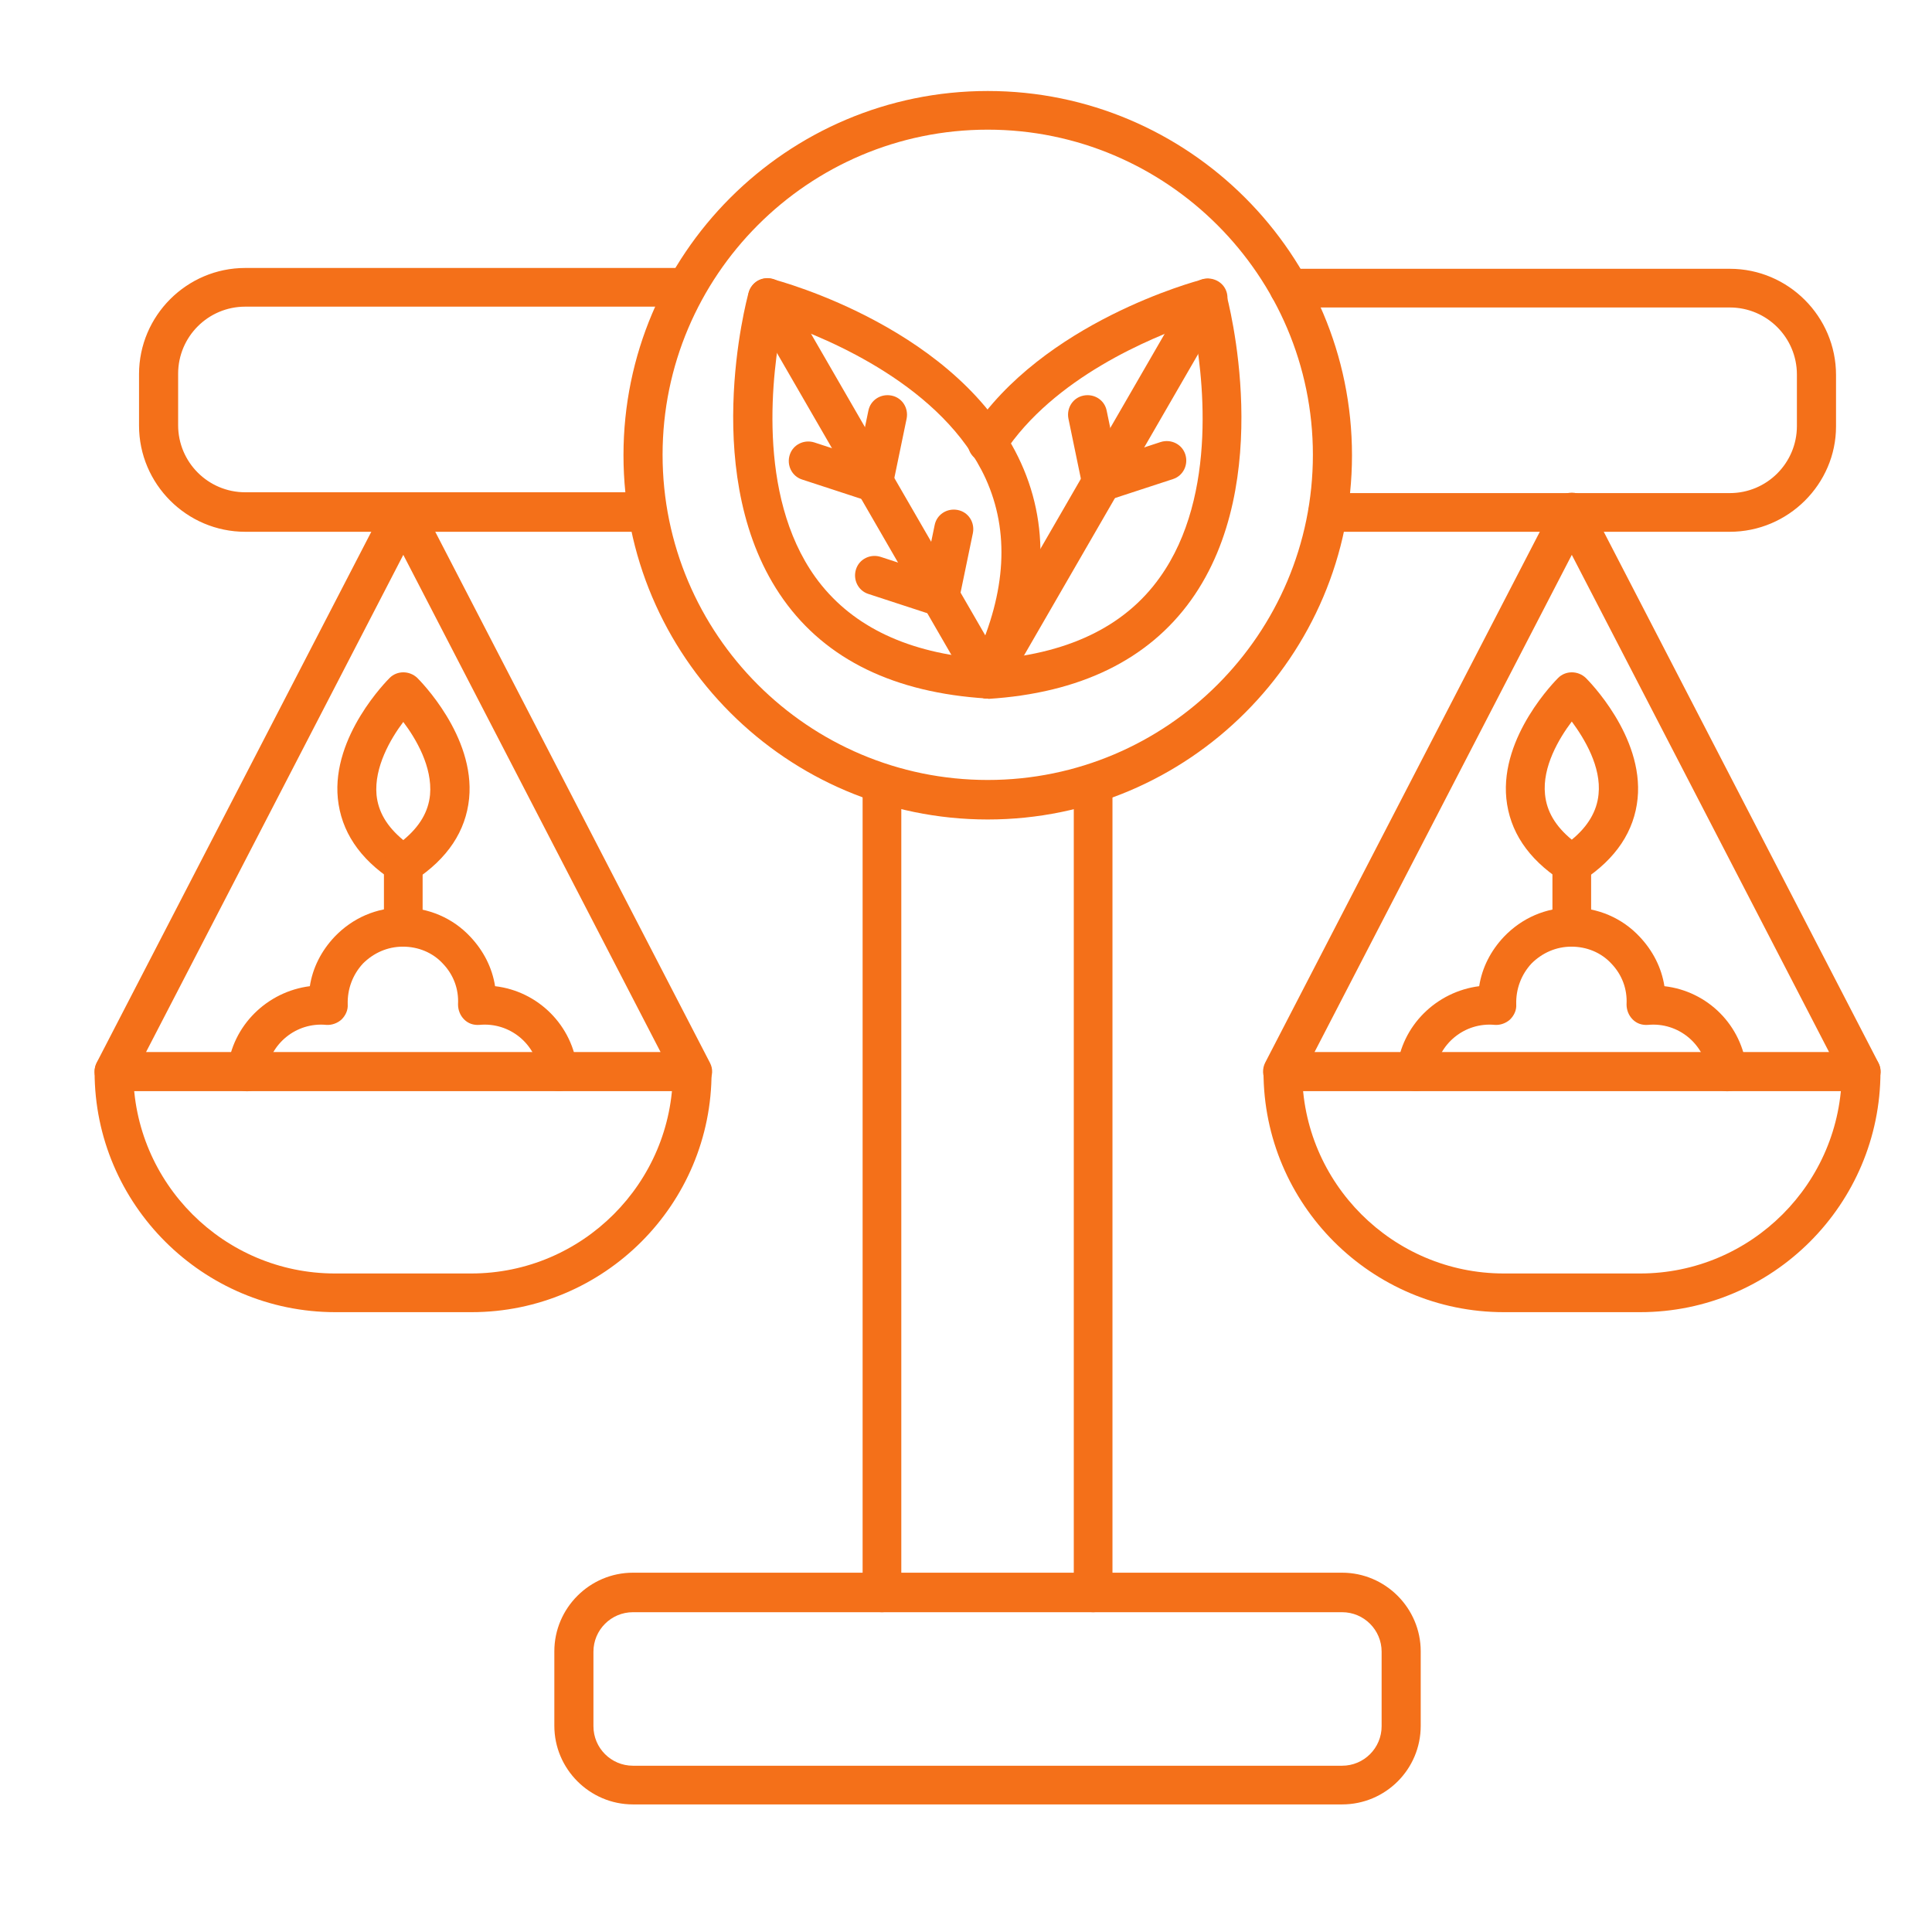 <?xml version="1.0" encoding="utf-8"?>
<!-- Generator: Adobe Illustrator 28.2.0, SVG Export Plug-In . SVG Version: 6.00 Build 0)  -->
<svg version="1.1" xmlns="http://www.w3.org/2000/svg" xmlns:xlink="http://www.w3.org/1999/xlink" x="0px" y="0px"
	 viewBox="0 0 800 800" style="enable-background:new 0 0 800 800;" xml:space="preserve">
<style type="text/css">
	.st0{display:none;}
	.st1{display:inline;fill:#F47019;}
	.st2{display:inline;}
	.st3{fill:#F47019;}
	.st4{fill-rule:evenodd;clip-rule:evenodd;fill:#F47019;}
</style>
<g id="equality" class="st0">
	<path class="st1" d="M768.4,379.32c-3.9-15.43-40.59-149.71-113.82-150.68c-52.93-0.81-72.26-42.87-76.96-56.18
		c11.2-18.67,4.22-36.37-5.85-47.09c2.11-21.43-12.66-34.1-20.14-38.97c-2.92-18.84-28.09-28.58-38.97-31.99
		c-6.17-10.56-19.49-14.61-21.27-14.94l-1.79-0.16c-15.91-0.81-154.58-7.14-178.61,61.7c-15.91,45.46-55.53,53.75-74.37,55.04
		c-16.89-18.84-38.16-12.66-47.41-8.61c-20.14-8.93-37.02,1.3-44.33,6.82c-18.84-2.76-36.69,18.02-43.35,27.28
		c-12.83,2.76-20.95,14.94-21.27,15.59l-0.65,1.46c-6.01,14.78-55.69,145,3.57,189.16c42.7,31.5,33.45,76.8,29.55,90.44
		c-23.54,9.91-24.52,31.66-23.38,41.57c-14.61,15.91-9.91,34.91-6.66,43.35c-8.77,17.21,6.01,39.62,12.83,48.87
		c-1.14,11.85,6.66,22.57,8.28,24.52l1.3,1.46c4.87,3.9,120.64,97.26,182.51,54.88c39.46-26.95,82.49-7.31,95.64,0
		c2.44,23.54,21.27,31.34,28.9,33.45c1.3,0.81,2.6,1.3,4.06,1.79c7.79,12.5,21.27,19.16,37.51,18.84h1.3
		c5.36,5.2,12.83,7.96,22.89,7.96c10.56,0,21.43-3.25,27.28-5.2c11.37,4.87,24.52,0.16,26.14-0.49l1.46-0.65
		c5.2-3.41,129.41-83.46,107.98-155.07c-13.8-45.46,12.83-75.67,27.28-87.84c19.97,3.9,34.75-7.47,42.38-20.78
		c21.27-4.55,28.9-22.73,31.34-31.5c17.21-8.77,18.84-35.72,18.84-47.09c7.31-8.12,7.96-19.97,7.96-23.54v-1.14L768.4,379.32z
		 M237.93,173.76c20.14-1.46,70.47-10.88,90.28-66.9c19.16-54.88,147.43-50.66,159.45-50.01c0.16,0,0.65,0.16,0.81,0.16
		c-24.68,5.52-76.15,17.54-105.87,28.25c-2.11,0.65-4.06,2.44-4.87,4.55c-1.14,2.11-1.3,4.55-0.49,6.82
		c1.79,4.55,6.82,6.82,11.37,5.36c35.72-12.83,106.19-28.09,118.69-30.85c10.23,3.25,20.95,8.77,25.01,14.29
		c-28.09,5.52-97.59,20.62-137.37,40.27c-4.55,2.11-6.17,7.47-4.06,12.02c2.11,4.55,7.47,6.17,12.02,4.06
		c42.05-20.78,123.24-37.02,139.96-40.27c5.36,3.57,11.85,10.07,11.37,20.62c-22.57,3.41-82.97,15.43-144.67,49.04
		c-4.22,2.44-6.01,7.79-3.57,12.02c2.44,4.22,7.79,6.01,12.02,3.57c63.81-34.75,127.14-45.46,142.56-47.58
		c4.22,5.52,7.47,13.48,2.6,22.89c-18.84,0.65-83.78,7.47-131.36,65.11c-2.44,2.92-2.76,7.31-0.65,10.72l22.89,34.91
		c-9.58,4.06-26.3,9.42-36.86,3.25c-23.54-14.61-69.01-3.57-70.96-3.25l-91.58,23.87C223,243.74,233.22,190.65,237.93,173.76
		L237.93,173.76z M523.71,432.25l-25.66,30.85c-6.82,7.96-30.36,31.5-47.09,32.8c-21.27,1.79-36.21,22.89-43.52,35.56l-38-14.94
		c-10.72-4.55-40.27-19.32-46.76-34.75c-8.28-19.65-33.61-27.44-48.06-30.2l2.76-42.87c1.3-14.29,7.14-44.33,19.49-54.72
		c16.56-13.96,16.56-39.46,14.94-53.75l38.65-9.58c14.94-3.41,44.17-7.14,57.48,1.14c18.19,10.88,42.87,2.76,56.02-3.25l23.22,36.21
		c6.01,9.91,20.62,38.81,16.56,55.04C498.54,400.59,513.8,421.54,523.71,432.25L523.71,432.25z M117.62,624.66
		c-0.16-0.16-0.49-0.49-0.65-0.81c24.84,10.72,73.07,30.85,103.27,39.62c4.71,1.3,9.91-1.3,11.2-6.17c1.46-4.71-1.3-9.58-6.01-10.88
		c-38.32-11.2-108.63-42.05-115.28-44.81c-6.66-8.77-12.18-19.49-12.18-26.63c23.38,10.72,91.58,40.75,136.55,48.39
		c2.11,0.16,4.71-0.16,6.66-1.46c1.95-1.46,3.25-3.57,3.57-6.01c0.81-4.71-2.44-9.42-7.31-10.07
		c-45.95-7.79-119.34-41.08-137.37-49.52v-1.95l-1.63-0.01c-1.95-5.85-2.6-14.13,3.41-21.6c20.3,10.23,76.8,36.21,147.43,45.46
		c5.2,0.65,9.42-2.76,10.07-7.79c0.16-2.44-0.49-4.71-1.95-6.66c-1.3-1.95-3.41-2.92-5.85-3.41c-73.07-9.42-131.03-38-144.67-45.3
		c-0.16-7.14,1.95-15.43,11.53-19.97c15.91,10.23,72.91,43.03,145.97,24.19c3.9-0.81,6.66-4.22,6.66-8.12l2.11-41.57
		c10.56,2.44,27.93,7.96,32.64,19.32c10.56,24.68,51.96,42.22,56.67,44.17l88.17,34.1c-6.17,62.03-45.95,98.88-59.43,109.76
		c-15.91-8.61-66.9-31.01-113.66,1.14C229.65,711.21,127.03,632.13,117.62,624.66L117.62,624.66z M94.07,373.31
		c-38.97-28.9-15.59-122.43,1.46-166.59c0-0.16,0.16-0.16,0.16-0.49c-2.6,26.79-6.66,77.45-5.85,108.46c0,2.6,1.14,4.87,2.92,6.5
		c1.95,1.79,4.06,2.6,6.17,2.44c4.71-0.16,8.77-4.22,8.61-9.26c-1.14-37.51,5.85-107.82,7.31-120.64
		c4.87-7.47,13.96-17.21,21.43-20.62c-3.25,26.3-10.56,98.56-4.06,142.56c0.65,4.87,5.2,8.12,10.07,7.47
		c2.44-0.16,4.55-1.46,5.85-3.41c1.46-1.95,2.11-4.22,1.79-6.66c-6.66-44.98,2.44-123.89,4.87-143.86
		c2.76-2.6,12.02-9.58,23.38-7.14c-3.41,20.3-11.37,83.46,1.79,153.77c0.81,4.71,5.52,8.12,10.56,7.14
		c4.71-0.81,7.96-5.52,7.14-10.23c-13.15-69.66-4.55-131.85-1.46-148.73c4.55-2.44,15.59-6.5,25.49,1.95
		c-4.71,15.59-20.3,81.84,21.43,146.46c1.95,3.25,6.01,4.71,9.91,3.57l41.4-10.88c0.81,10.23,0.49,27.44-8.77,35.4
		c-21.27,17.86-25.49,62.03-25.98,66.9l-5.52,96.45c-60.89,13.15-108.63-12.83-123.73-22.24
		C134.99,463.59,143.6,410.01,94.07,373.31L94.07,373.31z M623.89,598.68c16.72,55.53-89.63,127.62-99.7,134.28
		c-0.81,0.16-1.95,0.49-2.92,0.65c18.84-21.27,51.31-58.94,68.68-84.27c2.76-4.06,1.79-9.58-2.44-12.5
		c-4.22-2.92-9.58-1.79-12.5,2.44c-21.6,31.66-70.14,85.89-77.61,94.34c-10.07,2.92-21.6,4.71-27.6,1.95
		c19.16-20.62,65.76-73.07,86.22-111.87c1.14-1.95,1.3-4.55,0.65-6.66c-0.81-2.44-2.44-4.22-4.55-5.36
		c-4.22-2.11-9.58-0.49-12.02,3.9c-20.95,40.11-74.37,98.4-88.49,113.66c-6.82-0.16-14.78-2.44-20.14-10.88
		c15.59-15.91,56.83-61.05,85.89-122.59c1.14-2.11,1.3-4.55,0.49-6.82c-0.81-2.11-2.44-3.9-4.55-4.87c-2.11-1.14-4.55-1.3-6.82-0.49
		c-2.11,0.81-4.06,2.44-5.2,4.55c-30.04,63.49-72.91,108.3-85.57,120.97c-6.5-2.11-13.15-6.82-14.61-16.89
		c14.78-11.53,63.49-55.37,68.03-129.9c0.16-3.9-2.11-7.47-5.85-8.77l-39.29-14.94c5.52-8.93,16.08-23.22,28.09-24.19
		c25.66-2.11,53.75-32.96,59.43-39.29l31.01-37.34l26.3-34.26c57.64,24.84,80.21,74.2,86.22,90.44
		C638.34,508.4,607.65,544.61,623.89,598.68L623.89,598.68z M750.87,383.22c-13.8-23.38-40.27-67.06-59.1-91.74
		c-2.92-3.9-8.77-4.55-12.5-1.46c-3.9,2.92-4.71,8.61-1.79,12.5c23.38,30.2,58.94,91.25,65.6,102.46c0.16,9.58-1.46,22.57-5.52,28.9
		c-12.66-22.73-49.36-85.73-80.86-117.88c-1.46-1.79-3.9-2.76-6.17-2.76s-4.71,0.81-6.5,2.6c-1.46,1.79-2.6,3.9-2.6,6.17
		c0,2.44,0.81,4.71,2.6,6.5c32.64,33.45,73.07,105.54,81.02,119.83c-1.3,4.87-4.87,14.78-15.26,18.51
		c-9.26-18.02-39.94-73.72-91.74-122.92c-3.41-3.41-8.93-3.41-12.5,0.16c-1.79,1.79-2.6,4.06-2.6,6.5c0,2.44,1.14,4.71,2.76,6.17
		c52.12,49.36,81.19,104.41,88.98,119.99c-3.25,5.52-10.23,13.48-22.57,11.53c-6.5-17.86-32.8-77.61-102.94-104.57
		c-3.57-1.3-7.96-0.16-10.23,2.92l-24.19,31.5c-6.82-7.96-16.89-22.24-14.13-34.1c6.5-26.14-16.08-64.46-18.67-68.85L449.5,234
		c40.92-45.95,94.5-52.77,111.87-53.75c6.82,16.89,31.34,65.44,92.55,66.25c60.4,1.14,96.61,135.74,96.61,135.74l0,0.97
		L750.87,383.22z"/>
</g>
<g id="gender" class="st0">
	<g class="st2">
		<path class="st3" d="M706.23,187.26L455.25,49.48c-25.92-14.23-56.88-14.23-82.81,0L121.47,187.26
			c-27.53,15.12-44.64,44.02-44.64,75.43v269.41c0,31.41,17.1,60.31,44.64,75.43L372.44,745.3c12.96,7.12,27.19,10.68,41.41,10.68
			s28.45-3.56,41.41-10.68l250.96-137.78c27.53-15.11,44.64-44.01,44.64-75.42V262.69C750.87,231.28,733.76,202.38,706.23,187.26
			L706.23,187.26z M135.27,212.41L386.24,74.63c8.64-4.75,18.13-7.12,27.61-7.12c9.48,0,18.96,2.37,27.61,7.12L692.42,212.4
			c18.36,10.08,29.76,29.34,29.76,50.28v254.76l-53.46-38.67c-10.87-7.46-23.58-11.41-36.76-11.41l-74.73,0
			c-11.04,0-21.4,4.31-29.18,12.12c-6.85,6.87-10.77,15.76-11.64,25.33l-50.4-31.28c-0.54-0.41-1.13-0.77-1.75-1.1
			c-7.93-4.27-16.89-5.67-25.86-4.05c-9.95,1.78-18.66,7.52-24.54,15.42c-5.88-7.91-14.59-13.65-24.53-15.42
			c-9-1.61-17.93-0.21-25.87,4.05c-0.62,0.33-1.2,0.7-1.75,1.1l-50.41,31.29c-0.87-9.54-4.8-18.45-11.64-25.33
			c-7.79-7.81-18.16-12.12-29.18-12.12h-74.73c-13.18,0-25.89,3.94-37.04,11.61l-53.17,38.47V262.68
			C105.52,241.75,116.92,222.48,135.27,212.41L135.27,212.41z M108.69,550.54l66.51-48.12c6.07-4.17,13.16-6.37,20.52-6.37h74.73
			c3.35,0,6.5,1.31,8.87,3.69c2.37,2.37,3.66,5.53,3.65,8.88v0.84c-0.03,6.87-5.64,12.46-12.52,12.46h-48.57
			c-7.92,0-14.34,6.43-14.34,14.34c0,7.92,6.43,14.34,14.34,14.34h58.78c7.36,0,14.56-2.05,20.84-5.95l76.19-47.29
			c1.54-0.7,3.79-1.26,6.58-0.75c4.31,0.77,7.92,4.5,8.58,8.87c0.58,3.88-0.81,7.61-3.74,10.07l-113.46,75.88
			c-5.93,3.94-12.83,6.01-19.94,6.01l-91.69,0c-0.38,0-0.74,0.09-1.12,0.11l-27.63-15.17C122.51,575.38,113.24,563.9,108.69,550.54
			L108.69,550.54z M441.45,720.16c-17.28,9.48-37.93,9.48-55.21,0l-171.3-94.04h40.76c12.78,0,25.16-3.74,35.85-10.84l114.01-76.25
			c0.29-0.19,0.57-0.39,0.83-0.6c2.86-2.22,5.36-4.81,7.46-7.65c2.1,2.84,4.6,5.43,7.46,7.65c0.27,0.21,0.54,0.41,0.83,0.6
			l114.05,76.27c10.64,7.07,23.03,10.81,35.8,10.81h40.76L441.45,720.16z M692.42,582.38l-27.63,15.17
			c-0.37-0.03-0.73-0.11-1.12-0.11H572c-7.11,0-14.01-2.08-19.91-5.99l-113.5-75.89c-2.92-2.46-4.32-6.19-3.74-10.07
			c0.66-4.36,4.27-8.09,8.58-8.86c2.82-0.49,5.03,0.07,6.57,0.74l76.19,47.3c6.27,3.89,13.47,5.95,20.84,5.95h58.78
			c7.92,0,14.34-6.43,14.34-14.34s-6.43-14.34-14.34-14.34h-48.57c-6.88,0-12.49-5.59-12.52-12.53l-0.01-0.77
			c-0.01-3.36,1.28-6.5,3.66-8.88c2.37-2.37,5.51-3.69,8.86-3.69h74.73c7.36,0,14.46,2.2,20.23,6.16l66.8,48.33
			C714.45,563.89,705.17,575.38,692.42,582.38L692.42,582.38z"/>
		<path class="st3" d="M544.42,186.42c-0.08-0.29-0.17-0.57-0.27-0.86c-0.39-1.16-0.89-2.26-1.55-3.26
			c-0.02-0.03-0.03-0.07-0.05-0.09c-0.69-1.02-1.55-1.92-2.47-2.74c-0.22-0.2-0.45-0.39-0.69-0.57c-1-0.77-2.06-1.46-3.23-1.94
			c-0.01,0-0.01-0.01-0.02-0.01c-0.03-0.01-0.07-0.01-0.1-0.02c-1.11-0.45-2.3-0.72-3.53-0.88c-0.34-0.04-0.66-0.08-1-0.1
			c-0.29-0.01-0.57-0.09-0.86-0.09l-48.53,0c-7.92,0-14.34,6.43-14.34,14.34s6.43,14.34,14.34,14.34h13.92l-41.83,41.83
			c-11.16-8.81-25.2-14.12-40.49-14.12c-15.68,0-30.08,5.55-41.37,14.78l-8.42-8.42l11.93-11.93c5.6-5.6,5.6-14.68,0-20.28
			c-5.59-5.6-14.68-5.6-20.28,0l-11.93,11.93l-16.11-16.11h13.91c7.92,0,14.34-6.43,14.34-14.34s-6.43-14.34-14.34-14.34H292.9
			c-0.3,0-0.58,0.07-0.88,0.09c-0.34,0.02-0.66,0.06-0.99,0.1c-1.23,0.17-2.43,0.43-3.54,0.88c-0.03,0.01-0.06,0.01-0.08,0.02
			c-0.01,0-0.01,0.01-0.01,0.01c-1.18,0.49-2.25,1.18-3.25,1.95c-0.24,0.18-0.46,0.37-0.68,0.56c-0.93,0.82-1.79,1.71-2.48,2.75
			c-0.02,0.03-0.03,0.06-0.05,0.09c-0.66,1-1.16,2.11-1.55,3.26c-0.1,0.29-0.19,0.57-0.27,0.86c-0.33,1.21-0.57,2.46-0.57,3.77
			v50.51c0,7.92,6.43,14.34,14.34,14.34s14.34-6.43,14.34-14.34v-15.89l16.11,16.11l-16.31,16.31c-5.6,5.6-5.6,14.68,0,20.28
			c2.8,2.8,6.47,4.2,10.14,4.2s7.34-1.4,10.14-4.2l16.31-16.31l10.92,10.92c-4.02,8.48-6.34,17.93-6.34,27.91
			c0,31.18,21.92,57.28,51.14,63.85v20.25h-19.97c-7.92,0-14.34,6.43-14.34,14.34c0,7.92,6.43,14.34,14.34,14.34h19.97v25.48
			c0,7.92,6.43,14.34,14.34,14.34c7.92,0,14.34-6.43,14.34-14.34v-25.48h19.96c7.92,0,14.34-6.43,14.34-14.34
			c0-7.92-6.43-14.34-14.34-14.34h-19.96v-20.25c29.22-6.56,51.14-32.68,51.14-63.85c0-10.4-2.5-20.21-6.84-28.96l43.95-43.95v15.89
			c0,7.92,6.43,14.34,14.34,14.34s14.34-6.43,14.34-14.34v-50.52C544.99,188.87,544.75,187.63,544.42,186.42L544.42,186.42z
			 M413.7,334.52c-20.29,0-36.8-16.51-36.8-36.8c0-20.29,16.51-36.8,36.8-36.8c20.29,0,36.8,16.51,36.8,36.8
			C450.5,318.01,434,334.52,413.7,334.52z"/>
	</g>
</g>
<g id="particiption" class="st0">
	<path class="st1" d="M545.78,477.8c0-9.31,14.05-9.31,14.05,0v128.77h28.46v-144.4c0.88-8.43-3.51-15.99-10.89-21.78
		c-7.73-6.15-18.44-10.36-30.04-11.95c-8.26,4.57-17.92,7.2-28.11,7.2c-4.22,0-8.26-0.35-12.12-1.23l-8.96,6.15l-22.49,59.02
		c-0.7,1.93-2.46,3.51-4.57,4.22l-47.96,14.4c8.43,10.19,8.78,24.24,2.28,35.31c23.72-4.57,42.16-9.66,63.94-14.93V496.6
		c0-9.31,14.05-9.31,14.05,0v110.32h42.34L545.78,477.8z M519.43,332.52c-39.52,0-59.38,47.96-31.44,75.89
		c27.93,27.93,75.89,8.08,75.89-31.44C563.88,352.55,543.85,332.52,519.43,332.52z M477.98,335.68c22.84-22.84,59.9-22.84,82.74,0
		c14.05,14.05,20.2,34.61,15.63,54.46h9.31c-0.7-70.97-13.17-136.67-33.73-190.95c-46.38,11.59-94.69,17.92-144.05,18.44v172.51
		h54.63C457.77,370.29,463.92,349.74,477.98,335.68L477.98,335.68z M571.08,404.19c-2.46,4.74-5.62,8.96-9.14,12.82
		c8.61,2.46,16.51,6.32,23.01,11.07l0.7-23.89H571.08z M490.97,428.09c-10.01-5.45-18.09-13.88-23.36-23.89h-59.9v102.94
		c2.64,1.05,1.23,0.7,6.85-1.23l49.36-14.93l21.96-57.62C486.76,431.42,489.04,429.66,490.97,428.09L490.97,428.09z M598.13,442.84
		c3.51,6.15,5.09,13,4.39,20.38v147.21c17.39,5.97,34.43,12.82,51.12,20.38c55.16-59.73,89.59-139.12,91.35-226.44H599.71
		L598.13,442.84z M588.64,620.44h-31.97c-20.9,47.61-50.77,90.11-89.06,114.53c67.81-13.35,128.41-46.73,175.67-93.46
		C625.54,633.61,607.27,626.58,588.64,620.44L588.64,620.44z M541.21,620.44h-44.8c-3.86,0-7.03-3.16-7.03-7.03v-16.34
		c-26.88-3.86-54.28-6.15-81.68-6.32V741.3C469.37,736.91,514.87,677.71,541.21,620.44L541.21,620.44z M489.39,583.02v-30.39
		c-21.43,5.45-40.75,10.54-65.35,15.11c-8.61,1.58-14.4-1.05-14.76-1.05l-1.58,0.53v9.49C435.11,577.05,462.34,579.16,489.39,583.02
		L489.39,583.02z M315.13,545.25l-32.32-67.28c-4.04-8.26,8.61-14.4,12.65-5.97l31.62,65.7c14.76,3.69,64.82,16.69,73.78,16.51
		c15.11-0.18,25.82-27.76-1.76-35.13c-0.18,0-0.53-0.18-0.7-0.18l-50.94-15.28c-2.11-0.7-3.86-2.28-4.57-4.22l-22.49-59.02
		l-8.26-6.15c-0.53,0-24.24,6.85-47.25-9.84c-13.7,2.46-25.82,10.19-24.07,25.12v0.7v156.34h74.31L315.13,545.25z M305.12,318.82
		c48.84,4.74,70.44,64.65,35.49,99.6c-3.86,3.86-8.26,7.2-13,9.84c1.76,1.58,4.22,3.16,5.09,5.27l21.96,57.62l39,11.77V45.83
		c0-3.86,3.16-7.03,7.03-7.03c197.98,0,358.36,160.38,358.36,358.36S598.66,755.52,400.68,755.52c-3.86,0-7.03-3.16-7.03-7.03V690.7
		H73.59c-3.86,0-7.03-3.16-7.03-7.03v-70.27c0-3.86,3.16-7.03,7.03-7.03h8.96V310.73c-9.49-4.04-15.99-13.35-15.99-24.07v-18.8
		c0-14.4,11.77-26.17,26.17-26.17h5.97c5.09-44.44,43.57-77.29,88.36-80.28c-0.18-0.53-0.35-1.23-0.35-1.76V62.69
		c0-9.14,14.05-9.14,14.05,0v96.97c0,0.7-0.18,1.23-0.18,1.76c44.8,2.99,83.26,35.84,88.36,80.28c9.49,0,16.69-0.18,24.42,7.73
		c4.74,4.74,7.73,11.24,7.73,18.44v18.8c0,10.72-6.5,20.2-15.99,24.07L305.12,318.82z M253.12,412.8
		c-3.34-4.22-6.15-9.14-8.08-14.23h-23.19c-9.31,0-9.31-14.05,0-14.05h19.5c-1.23-10.19,0-20.55,3.86-29.86h-23.36
		c-9.31,0-9.31-14.05,0-14.05l31.44,0.18c9.14-11.77,22.66-19.67,37.77-21.78v-6.32H96.78v293.72h41.63V477.27
		c0-3.86,3.16-7.03,7.03-7.03h81.16v-19.85c-0.18-2.81-0.18-5.45,0-7.91h-4.92c-9.31,0-9.31-14.05,0-14.05h10.01
		C236.61,421.06,244.33,415.79,253.12,412.8L253.12,412.8z M330.59,345.52c-27.93-27.93-75.89-8.08-75.89,31.44
		c0,39.17,47.78,59.38,75.89,31.44C347.98,391.02,347.98,362.91,330.59,345.52z M393.65,567.56c-24.07-4.57-43.39-9.66-64.47-14.93
		v53.75h64.47V567.56z M226.6,606.38V484.3h-74.13v122.09H226.6z M653.65,163.71c-28.11,12.82-57.62,23.54-88.19,31.97
		c20.9,55.69,33.38,122.44,34.26,194.64h145.28C743.24,302.84,708.8,223.43,653.65,163.71L653.65,163.71z M407.72,203.58
		c47.61-0.53,94.15-6.5,138.95-17.57C518.56,119.09,470.61,57.6,407.72,53.21V203.58z M560.37,182.5
		c28.63-7.91,56.39-17.74,83.09-29.51c-47.08-46.9-107.86-80.11-175.67-93.46C508.72,85.71,539.64,132.61,560.37,182.5L560.37,182.5
		z M393.66,676.66v-56.21H80.62v56.21H393.66z M166.17,384.52c9.31,0,9.31,14.05,0,14.05h-30.04c-9.14,0-9.14-14.05,0-14.05H166.17z
		 M166.17,340.78c9.31,0,9.31,14.05,0,14.05h-30.04c-9.14,0-9.14-14.05,0-14.05H166.17z M166.17,428.43c9.31,0,9.31,14.05,0,14.05
		h-30.04c-9.14,0-9.14-14.05,0-14.05H166.17z M294.94,255.75H92.74c-6.68,0-12.12,5.45-12.12,12.12v18.8
		c0,6.68,5.45,12.12,12.12,12.12h202.2c6.68,0,12.12-5.45,12.12-12.12v-18.8C307.06,261.2,301.61,255.75,294.94,255.75z
		 M193.92,175.3c-40.05,0-75.72,27.58-80.99,66.4H274.9C269.46,202.88,233.97,175.3,193.92,175.3L193.92,175.3z"/>
</g>
<g id="workers" class="st0">
	<path class="st1" d="M749.64,402.59c-14.46-53.52-67.98-89.68-115.72-89.68c4.34-11.57,7.23-27.48,7.23-40.5
		c0-62.2-53.52-111.38-118.61-111.38c-34.72,0-66.54,14.46-88.24,39.06c-31.82-44.84-81-70.88-134.52-70.88
		c-91.13,0-166.35,81-166.35,179.36c0,5.79,0,11.57,1.45,17.36c-43.39,18.8-72.32,63.65-72.32,115.72
		c0,63.65,46.29,115.72,111.38,122.95c-4.34,13.02-7.23,26.04-7.23,40.5v36.16c0,8.68,5.79,14.46,14.46,14.46h190.94
		c2.89,4.34,7.23,8.68,13.02,8.68h240.12c8.68,0,14.46-5.79,14.46-14.46v-41.95c0-14.46-2.89-27.48-8.68-40.5
		C719.27,567.49,772.79,485.04,749.64,402.59z M301.23,489.38c-37.61,0-66.54-28.93-66.54-63.65s30.38-63.65,66.54-63.65
		c37.61,0,66.54,28.93,66.54,63.65S337.4,489.38,301.23,489.38z M320.04,518.31c47.73,0,88.24,39.06,88.24,88.24v21.7H194.19v-21.7
		c0-47.73,39.06-88.24,88.24-88.24H320.04z M610.78,635.47H437.2V605.1c0-20.25-5.79-39.06-14.46-54.97
		c15.91-15.91,39.06-24.59,62.2-24.59h37.61c28.93,0,56.41,13.02,72.32,36.16c10.13,14.46,15.91,30.38,15.91,46.29V635.47z
		 M505.19,496.61c-37.61,0-67.98-28.93-67.98-62.2c0-34.72,30.38-63.65,66.54-63.65c37.61,0,66.54,28.93,66.54,63.65
		C571.73,469.13,541.35,496.61,505.19,496.61z M635.37,538.56h-21.7c-13.02-15.91-30.38-27.48-49.18-34.72
		c21.7-17.36,34.72-41.95,34.72-70.88c0-50.63-43.39-92.58-95.47-92.58c-53.52,0-95.47,40.5-95.47,92.58
		c0,28.93,13.02,53.52,34.72,70.88c-13.02,4.34-26.04,13.02-36.16,21.7c-11.57-13.02-27.48-23.14-43.39-30.38
		c21.7-17.36,34.72-41.95,34.72-70.88c0-50.63-43.39-92.58-95.47-92.58c-53.52,0-95.47,40.5-95.47,92.58
		c0,28.93,13.02,53.52,34.72,70.88c-20.25,8.68-39.06,21.7-52.07,39.06h-8.68c-53.52-2.89-91.13-43.39-91.13-94.02
		c0-41.95,26.04-79.56,63.65-91.13c7.23-1.45,11.57-8.68,10.13-15.91c-1.45-8.68-1.45-17.36-1.45-24.59
		c0-82.45,62.2-150.43,138.86-150.43c47.73,0,92.58,26.04,118.61,70.88l8.68,8.68c7.23,4.34,15.91,1.45,18.8-4.34
		c15.91-26.04,44.84-41.95,76.66-41.95c49.18,0,89.68,37.61,89.68,82.45c0,14.46-8.68,37.61-11.57,46.29
		c-2.89,8.68-5.79,14.46,1.45,21.7c2.89,2.89,8.68,4.34,13.02,2.89c47.73-11.57,94.02,21.7,105.59,65.09
		C740.97,477.81,694.68,537.11,635.37,538.56z"/>
</g>
<g id="environmental">
	<g>
		<path class="st4" d="M262.09,667.58c-9.03,0-16.36,7.33-16.36,16.36v30.85c0,9.03,7.33,16.36,16.36,16.36h293.65
			c9.03,0,16.36-7.33,16.36-16.36v-30.85c0-9.03-7.33-16.36-16.36-16.36H262.09z M555.74,747.17H262.09
			c-17.9,0-32.55-14.66-32.55-32.55v-30.85c0-17.9,14.66-32.55,32.55-32.55h293.65c17.9,0,32.55,14.66,32.55,32.55v30.85
			C588.29,732.69,573.64,747.17,555.74,747.17z"/>
		<path class="st4" d="M365.2,667.58c-4.43,0-8.01-3.58-8.01-8.01V324.5c0-4.43,3.58-8.01,8.01-8.01c4.43,0,8.01,3.58,8.01,8.01
			v335.07C373.39,663.83,369.64,667.58,365.2,667.58z M452.64,667.58c-4.43,0-8.01-3.58-8.01-8.01V324.5c0-4.43,3.58-8.01,8.01-8.01
			c4.43,0,8.01,3.58,8.01,8.01v335.07C460.65,663.83,457.07,667.58,452.64,667.58z"/>
		<path class="st4" d="M268.06,220.2H101.54c-24.2,0-43.97-19.77-43.97-43.97v-21.3c0-24.2,19.77-43.97,43.97-43.97h182.53
			c4.43,0,8.01,3.58,8.01,8.01c0,4.43-3.58,8.01-8.01,8.01H101.54c-15.34,0-27.78,12.44-27.78,27.78v21.3
			c0,15.34,12.44,27.78,27.78,27.78h166.51c4.43,0,8.01,3.58,8.01,8.01C276.24,216.63,272.66,220.2,268.06,220.2L268.06,220.2z
			 M716.28,220.2H549.77c-4.43,0-8.01-3.58-8.01-8.01s3.58-8.01,8.01-8.01h166.51c15.34,0,27.78-12.44,27.78-27.78v-21.3
			c0-15.34-12.44-27.78-27.78-27.78H533.76c-4.43,0-8.01-3.58-8.01-8.01c0-4.43,3.58-8.01,8.01-8.01h182.53
			c24.2,0,43.97,19.77,43.97,43.97v21.3C760.26,200.43,740.49,220.2,716.28,220.2L716.28,220.2z"/>
		<path class="st4" d="M679.13,543.34h-56.41c-54.88,0-99.53-44.65-99.53-99.53c0-4.43,3.58-8.01,8.01-8.01
			c4.43,0,8.01,3.58,8.01,8.01c0,46.02,37.5,83.51,83.51,83.51h56.41c46.02,0,83.51-37.5,83.51-83.51c0-4.43,3.58-8.01,8.01-8.01
			c4.43,0,8.01,3.58,8.01,8.01C778.66,498.69,734.01,543.34,679.13,543.34L679.13,543.34z"/>
		<path class="st4" d="M544.33,435.62h213.04L650.85,229.75L544.33,435.62z M770.66,451.81H531.03c-2.73,0-5.45-1.54-6.82-3.92
			c-1.54-2.39-1.54-5.45-0.34-7.84l119.81-231.61c1.36-2.73,4.09-4.43,7.16-4.43c3.07,0,5.79,1.7,7.16,4.43l119.81,231.61
			c1.36,2.56,1.19,5.45-0.34,7.84C776.11,450.28,773.39,451.81,770.66,451.81L770.66,451.81z"/>
		<path class="st4" d="M195.28,543.34h-56.41c-54.88,0-99.7-44.65-99.7-99.53c0-4.43,3.58-8.01,8.01-8.01
			c4.43,0,8.01,3.58,8.01,8.01c0,46.02,37.5,83.51,83.51,83.51h56.41c46.02,0,83.51-37.5,83.51-83.51c0-4.43,3.58-8.01,8.01-8.01
			c4.43,0,8.01,3.58,8.01,8.01C294.81,498.69,250.16,543.34,195.28,543.34L195.28,543.34z"/>
		<path class="st4" d="M60.48,435.62h213.04L167,229.75L60.48,435.62L60.48,435.62z M286.81,451.81H47.18
			c-2.73,0-5.45-1.54-6.82-3.92c-1.54-2.39-1.54-5.45-0.34-7.84l119.81-231.61c1.36-2.73,4.09-4.43,7.16-4.43s5.79,1.7,7.16,4.43
			l119.81,231.61c1.36,2.56,1.19,5.45-0.34,7.84C292.26,450.28,289.54,451.81,286.81,451.81L286.81,451.81z"/>
		<path class="st4" d="M231.42,451.82c-4.09,0-7.67-3.07-8.01-7.16c-1.36-12.44-12.44-21.47-24.88-20.28
			c-2.39,0.17-4.6-0.51-6.31-2.22c-1.7-1.7-2.56-3.92-2.56-6.31c0.34-6.31-1.88-12.27-6.31-16.87c-4.26-4.6-10.23-6.99-16.53-6.99
			c-6.31,0-12.1,2.56-16.53,6.99c-4.26,4.6-6.48,10.57-6.31,16.87c0.17,2.39-0.85,4.6-2.56,6.31c-1.7,1.54-4.09,2.39-6.31,2.22
			c-12.44-1.19-23.52,7.84-24.88,20.28c-0.51,4.43-4.43,7.67-8.86,7.16c-4.43-0.51-7.67-4.43-7.16-8.86
			c1.88-18.41,16.53-32.38,34.09-34.6c1.19-7.67,4.77-14.66,10.23-20.45c7.5-7.84,17.38-12.1,28.12-12.1s20.79,4.26,28.12,12.1
			c5.45,5.79,9.03,12.78,10.23,20.45c17.72,2.05,32.21,16.19,34.09,34.6c0.51,4.43-2.73,8.35-7.16,8.86H231.42L231.42,451.82z"/>
		<path class="st4" d="M166.99,298.94c-5.28,6.99-12.1,18.75-11.08,30.17c0.68,6.99,4.26,13.12,11.08,18.75
			c6.82-5.63,10.4-11.76,11.08-18.75C179.09,317.51,172.27,305.93,166.99,298.94L166.99,298.94z M166.99,365.92
			c-1.54,0-3.07-0.51-4.43-1.36c-13.81-9.03-21.3-20.45-22.67-33.92c-2.56-25.9,20.45-48.91,21.47-49.94
			c3.07-3.07,8.18-3.07,11.42,0c1.02,1.02,24.03,24.03,21.47,49.94c-1.36,13.46-8.86,24.88-22.67,33.92
			C170.06,365.41,168.52,365.92,166.99,365.92L166.99,365.92z"/>
		<path class="st4" d="M166.99,392c-4.43,0-8.01-3.58-8.01-8.01v-26.25c0-4.43,3.58-8.01,8.01-8.01c4.43,0,8.01,3.58,8.01,8.01
			v26.25C175,388.41,171.42,392,166.99,392L166.99,392z"/>
		<path class="st4" d="M586.42,451.82h-0.85c-4.43-0.51-7.67-4.43-7.16-8.86c1.88-18.41,16.53-32.38,34.09-34.6
			c1.19-7.67,4.77-14.66,10.23-20.45c7.5-7.84,17.38-12.1,28.12-12.1c10.74,0,20.79,4.26,28.12,12.1
			c5.45,5.79,9.03,12.78,10.23,20.45c17.9,2.05,32.21,16.19,34.09,34.6c0.51,4.43-2.73,8.35-7.16,8.86
			c-4.43,0.51-8.35-2.73-8.86-7.16c-1.36-12.27-12.27-21.47-24.88-20.28c-2.39,0.17-4.6-0.51-6.31-2.22
			c-1.7-1.7-2.56-3.92-2.56-6.31c0.34-6.31-1.88-12.27-6.31-16.87c-4.26-4.6-10.23-6.99-16.53-6.99c-6.31,0-12.1,2.56-16.53,6.99
			c-4.26,4.6-6.48,10.57-6.31,16.87c0.17,2.39-0.85,4.6-2.56,6.31c-1.7,1.54-4.09,2.39-6.31,2.22
			c-12.44-1.19-23.52,7.84-24.88,20.28C593.92,448.75,590.51,451.82,586.42,451.82L586.42,451.82z"/>
		<path class="st4" d="M650.84,298.77c-5.28,6.99-12.27,18.75-11.08,30.17c0.68,6.99,4.26,13.12,11.08,18.75
			c6.65-5.45,10.4-11.76,11.08-18.75C663.12,317.52,656.13,305.93,650.84,298.77L650.84,298.77z M650.84,365.92
			c-1.54,0-3.07-0.51-4.43-1.36c-13.81-9.03-21.3-20.45-22.67-33.92c-2.56-25.9,20.45-48.91,21.47-49.94
			c3.07-3.07,8.18-3.07,11.42,0c1.02,1.02,24.03,24.03,21.47,49.94c-1.36,13.46-8.86,24.88-22.67,33.92
			C653.91,365.41,652.38,365.92,650.84,365.92L650.84,365.92z"/>
		<path class="st4" d="M650.84,392c-4.43,0-8.01-3.58-8.01-8.01v-26.25c0-4.43,3.58-8.01,8.01-8.01c4.43,0,8.01,3.58,8.01,8.01
			v26.25C658.85,388.41,655.27,392,650.84,392z"/>
		<path class="st4" d="M409,53.69c-74.31,0-134.64,60.5-134.64,134.64c0,74.31,60.33,134.64,134.64,134.64
			s134.64-60.5,134.64-134.64C543.64,114.2,483.14,53.69,409,53.69z M409,339.33c-83.17,0-150.83-67.66-150.83-150.83
			S325.83,37.68,409,37.68s150.83,67.66,150.83,150.83C559.83,271.68,492.17,339.33,409,339.33z"/>
		<path class="st4" d="M323.79,133.62c-3.92,19.77-10.74,71.07,13.81,105.33c13.98,19.43,36.3,30.68,66.47,33.58
			c12.61-27.61,13.98-52.49,4.09-74.31C390.6,159.87,342.88,140.27,323.79,133.62L323.79,133.62z M409,289.23h-0.51
			c-38.01-2.39-66.3-16.02-84.03-40.9c-35.28-49.43-15.34-124.07-14.49-127.14c1.19-4.26,5.63-6.82,9.88-5.63
			c3.24,0.85,77.89,20.79,102.94,76.19c12.61,27.78,10.4,59.14-6.65,93.05C414.79,287.52,412.07,289.22,409,289.23L409,289.23z"/>
		<path class="st4" d="M409,289.23c-2.73,0-5.45-1.36-6.99-4.09l-91.18-157.82c-2.22-3.92-0.85-8.86,2.9-11.08
			c3.92-2.22,8.86-0.85,11.08,2.9l91.18,157.82c2.22,3.92,0.85,8.86-2.9,11.08C411.73,288.89,410.36,289.23,409,289.23L409,289.23z"
			/>
		<path class="st4" d="M389.23,255.14c-0.85,0-1.7-0.17-2.56-0.34l-27.1-8.86c-4.26-1.36-6.48-5.97-5.11-10.23
			c1.36-4.26,5.97-6.48,10.23-5.11l27.1,8.86c4.26,1.36,6.48,5.97,5.11,10.23C395.71,252.93,392.64,255.14,389.23,255.14
			L389.23,255.14z"/>
		<path class="st4" d="M389.23,255.14c-0.51,0-1.02,0-1.7-0.17c-4.43-0.85-7.16-5.11-6.31-9.54l5.79-27.95
			c0.85-4.43,5.11-7.16,9.54-6.31c4.43,0.85,7.16,5.11,6.31,9.54l-5.79,27.95C396.22,252.41,392.98,255.14,389.23,255.14
			L389.23,255.14z"/>
		<path class="st4" d="M361.79,207.76c-0.85,0-1.7-0.17-2.56-0.34l-27.1-8.86c-4.26-1.36-6.48-5.97-5.11-10.23
			c1.36-4.26,5.97-6.48,10.23-5.11l27.1,8.86c4.26,1.36,6.48,5.97,5.11,10.23C368.44,205.54,365.2,207.76,361.79,207.76
			L361.79,207.76z"/>
		<path class="st4" d="M361.79,207.76c-0.51,0-1.02,0-1.7-0.17c-4.43-0.85-7.16-5.11-6.31-9.54l5.79-27.95
			c0.85-4.43,5.11-7.16,9.54-6.31c4.43,0.85,7.16,5.11,6.31,9.54l-5.79,27.95C368.95,205.03,365.54,207.76,361.79,207.76
			L361.79,207.76z"/>
		<path class="st4" d="M409,289.23c-4.26,0-7.84-3.24-8.01-7.5c-0.34-4.43,3.07-8.35,7.5-8.52c32.89-2.05,57.09-13.46,71.75-34.09
			c24.54-34.26,17.72-85.55,13.81-105.33c-17.21,5.97-57.78,22.5-78.4,54.03c-2.39,3.75-7.5,4.77-11.25,2.39s-4.77-7.5-2.39-11.25
			c29.83-45.68,93.23-62.55,95.78-63.23c4.26-1.19,8.69,1.36,9.88,5.63c0.85,3.07,20.79,77.89-14.49,127.14
			c-17.72,24.71-46.02,38.52-84.03,40.9C409.34,289.23,409.17,289.23,409,289.23L409,289.23z"/>
		<path class="st4" d="M409,289.23c-1.36,0-2.73-0.34-4.09-1.02c-3.92-2.22-5.11-7.16-2.9-11.08l91.18-157.82
			c2.22-3.92,7.16-5.11,11.08-2.9c3.92,2.22,5.11,7.16,2.9,11.08l-91.18,157.82C414.45,287.86,411.73,289.23,409,289.23L409,289.23z
			"/>
		<path class="st4" d="M456.04,207.76c-3.41,0-6.48-2.22-7.67-5.63c-1.36-4.26,0.85-8.86,5.11-10.23l27.1-8.86
			c4.26-1.36,8.86,0.85,10.23,5.11c1.36,4.26-0.85,8.86-5.11,10.23l-27.1,8.86C457.75,207.59,456.89,207.76,456.04,207.76
			L456.04,207.76z"/>
		<path class="st4" d="M456.04,207.76c-3.75,0-7.16-2.56-7.84-6.48l-5.79-27.95c-0.85-4.43,1.88-8.69,6.31-9.54
			c4.43-0.85,8.69,1.88,9.54,6.31l5.79,27.95c0.85,4.43-1.88,8.69-6.31,9.54C457.07,207.59,456.55,207.76,456.04,207.76
			L456.04,207.76z"/>
	</g>
</g>
</svg>
